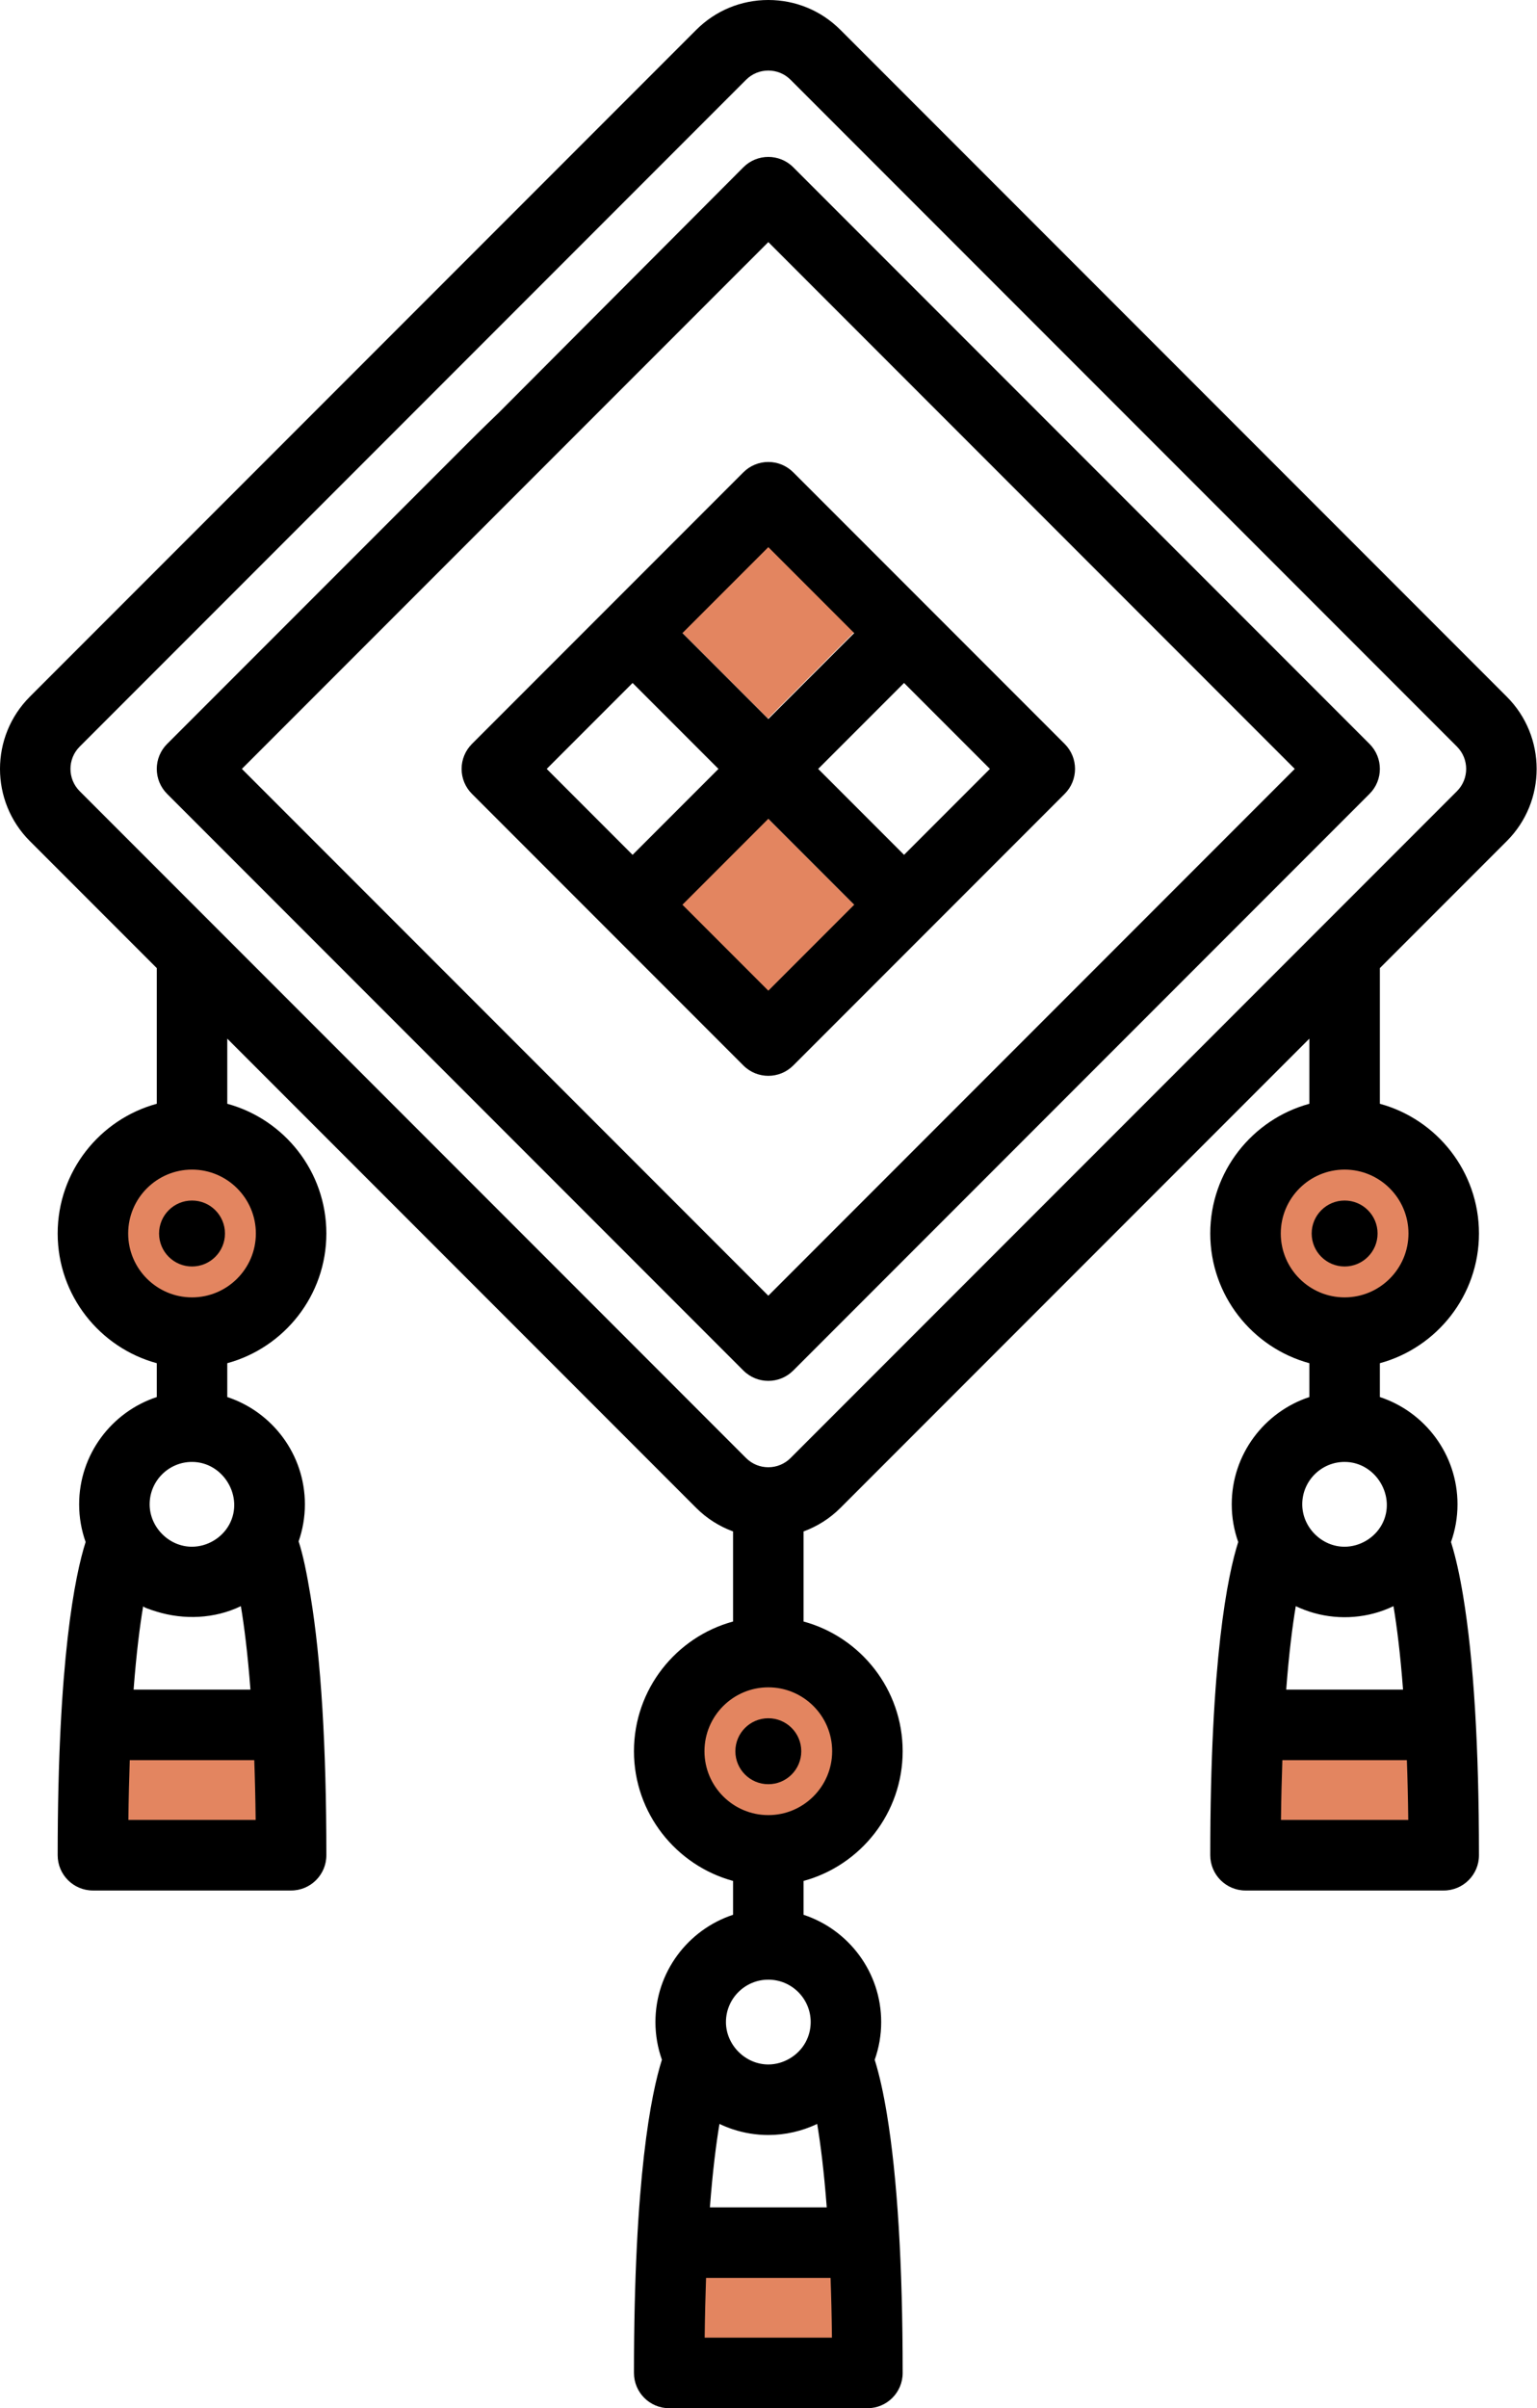 <svg width="327" height="512" viewBox="0 0 327 512" fill="none" xmlns="http://www.w3.org/2000/svg">
<rect x="163.385" y="116" width="26" height="26" transform="rotate(45 163.385 116)" fill="#E38560"/>
<rect x="163.385" y="174" width="26" height="26" transform="rotate(45 163.385 174)" fill="#E38560"/>
<rect x="27" y="372" width="29" height="15" fill="#E38560"/>
<rect x="149" y="483" width="29" height="15" fill="#E38560"/>
<rect x="272" y="372" width="29" height="15" fill="#E38560"/>
<circle cx="41.5" cy="262.5" r="14.5" fill="#E38560"/>
<circle cx="41.5" cy="262.5" r="14.5" fill="#E38560"/>
<circle cx="41.5" cy="262.5" r="14.5" fill="#E38560"/>
<circle cx="163.5" cy="372.5" r="14.5" fill="#E38560"/>
<circle cx="163.5" cy="372.5" r="14.5" fill="#E38560"/>
<circle cx="163.5" cy="372.5" r="14.5" fill="#E38560"/>
<circle cx="286.5" cy="262.5" r="14.5" fill="#E38560"/>
<circle cx="286.5" cy="262.5" r="14.5" fill="#E38560"/>
<circle cx="286.5" cy="262.5" r="14.5" fill="#E38560"/>
<path d="M320.58 178.814C329.039 170.354 329.039 156.589 320.58 148.13L178.802 6.354C174.706 2.256 169.257 0 163.461 0C157.666 0 152.217 2.256 148.119 6.354L6.344 148.13C-2.115 156.589 -2.115 170.354 6.344 178.814L33.352 205.822V234.667C21.219 237.971 12.269 249.079 12.269 262.245C12.269 275.41 21.219 286.519 33.352 289.823V297.017C23.773 300.175 16.837 309.204 16.837 319.827C16.837 322.635 17.326 325.33 18.216 327.837C15.963 334.909 12.269 352.847 12.269 394.428C12.269 398.57 15.627 401.928 19.769 401.928H61.935C66.077 401.928 69.435 398.57 69.435 394.428C69.435 371.35 68.302 352.807 66.067 339.314C65.263 334.459 64.489 330.633 63.533 327.705C64.393 325.235 64.867 322.586 64.867 319.827C64.867 309.204 57.931 300.176 48.351 297.017V289.823C60.484 286.519 69.434 275.41 69.434 262.245C69.434 249.079 60.484 237.971 48.351 234.667V220.822L148.119 320.589C150.376 322.846 153.052 324.522 155.961 325.592V344.74C143.828 348.044 134.878 359.152 134.878 372.318C134.878 385.483 143.828 396.592 155.961 399.896V407.09C146.382 410.248 139.445 419.277 139.445 429.9C139.445 432.708 139.934 435.403 140.824 437.911C138.571 444.984 134.878 462.922 134.878 504.501C134.878 508.643 138.236 512.001 142.378 512.001H184.544C188.686 512.001 192.044 508.643 192.044 504.501C192.044 481.423 190.911 462.88 188.676 449.387C187.944 444.965 187.11 441.221 186.198 438.26C186.165 438.152 186.128 438.035 186.093 437.922C186.985 435.412 187.475 432.713 187.475 429.901C187.475 419.278 180.539 410.249 170.96 407.091V399.897C183.093 396.593 192.043 385.484 192.043 372.319C192.043 359.153 183.093 348.045 170.96 344.741V325.593C173.869 324.523 176.544 322.847 178.801 320.59L278.569 220.823V234.668C266.436 237.972 257.486 249.08 257.486 262.246C257.486 275.411 266.436 286.52 278.569 289.824V297.018C268.99 300.176 262.054 309.205 262.054 319.828C262.054 322.637 262.543 325.332 263.433 327.839C261.18 334.912 257.487 352.85 257.487 394.429C257.487 398.571 260.845 401.929 264.987 401.929H307.153C311.295 401.929 314.653 398.571 314.653 394.429C314.653 371.351 313.52 352.808 311.286 339.315C310.554 334.893 309.72 331.15 308.808 328.188C308.775 328.079 308.738 327.962 308.703 327.849C309.595 325.339 310.086 322.64 310.086 319.828C310.086 309.205 303.15 300.177 293.57 297.018V289.824C305.703 286.52 314.653 275.411 314.653 262.246C314.653 249.08 305.703 237.972 293.57 234.668V205.823L320.58 178.814ZM54.393 386.927H27.311C27.364 382.342 27.468 378.125 27.607 374.222H54.096C54.237 378.124 54.339 382.341 54.393 386.927ZM53.281 359.222H28.424C29.01 351.506 29.747 345.722 30.459 341.479C30.422 341.696 32.033 342.24 33.302 342.631C39.179 344.442 45.677 344.155 51.246 341.479C51.958 345.723 52.695 351.507 53.281 359.222ZM48.782 324.112C47.225 326.984 44.102 328.837 40.838 328.841C35.957 328.847 31.837 324.687 31.837 319.826C31.837 314.855 35.881 310.811 40.852 310.811C47.518 310.811 51.966 318.245 48.782 324.112ZM54.435 262.245C54.435 269.735 48.342 275.828 40.852 275.828C33.362 275.828 27.269 269.735 27.269 262.245C27.269 254.755 33.362 248.662 40.852 248.662C48.342 248.662 54.435 254.755 54.435 262.245ZM177 497H149.92C149.973 492.415 150.077 488.198 150.216 484.295H176.704C176.845 488.197 176.948 492.414 177 497ZM175.891 469.296H151.034C151.62 461.58 152.357 455.796 153.069 451.553C153.987 451.993 154.933 452.374 155.898 452.694C158.333 453.499 160.895 453.914 163.462 453.914C167.028 453.914 170.641 453.101 173.856 451.552C174.568 455.796 175.305 461.58 175.891 469.296ZM172.477 429.899C172.477 431.449 172.083 432.909 171.391 434.185C169.848 437.031 166.703 438.914 163.462 438.914C158.582 438.914 154.446 434.769 154.446 429.899C154.446 424.928 158.49 420.884 163.462 420.884C168.434 420.884 172.477 424.928 172.477 429.899ZM177.044 372.318C177.044 379.808 170.951 385.901 163.461 385.901C155.971 385.901 149.878 379.808 149.878 372.318C149.878 364.828 155.971 358.735 163.461 358.735C170.951 358.735 177.044 364.828 177.044 372.318ZM299.61 386.927H272.53C272.583 382.342 272.687 378.125 272.826 374.222H299.314C299.455 378.124 299.557 382.341 299.61 386.927ZM296.465 341.479C297.177 345.723 297.913 351.507 298.5 359.222H273.644C274.23 351.506 274.967 345.723 275.679 341.479C276.256 341.756 276.845 342 277.442 342.23C277.801 342.37 278.164 342.5 278.531 342.621C283.999 344.425 290.083 344.205 295.395 341.957C295.44 341.937 296.158 341.627 296.465 341.479ZM294 324.112C292.446 326.979 289.318 328.837 286.058 328.841C281.175 328.847 277.055 324.691 277.055 319.826C277.055 314.855 281.099 310.811 286.07 310.811C292.731 310.811 297.183 318.246 294 324.112ZM299.654 262.245C299.654 269.735 293.561 275.828 286.071 275.828C278.582 275.828 272.488 269.735 272.488 262.245C272.488 254.755 278.581 248.662 286.071 248.662C293.56 248.662 299.654 254.755 299.654 262.245ZM168.195 309.983C166.93 311.248 165.249 311.944 163.461 311.944C161.673 311.944 159.991 311.248 158.726 309.983L16.951 168.208C14.34 165.597 14.34 161.348 16.951 158.737L158.727 16.961C159.99 15.696 161.672 15 163.461 15C165.25 15 166.931 15.696 168.196 16.961L309.972 158.737C312.583 161.348 312.583 165.596 309.972 168.208L168.195 309.983Z" fill="black"/>
<path d="M291.372 158.169L168.765 35.56C165.836 32.631 161.087 32.631 158.159 35.56L106 87.858C103.071 90.787 117.271 81.196 120.2 84.124C123.129 87.053 127.878 87.053 130.806 84.124L163.461 51.47L275.463 163.472L163.461 275.474L51.458 163.472L151 63.931C153.929 61.002 133.735 81.428 130.806 78.5C160.79 53.192 146 47.719 99.41 94.308L35.549 158.169C34.142 159.575 33.352 161.483 33.352 163.472C33.352 165.461 34.142 167.369 35.549 168.775L158.158 291.383C159.622 292.847 161.542 293.58 163.461 293.58C165.38 293.58 167.3 292.848 168.764 291.383L291.372 168.775C294.301 165.846 294.301 161.097 291.372 158.169Z" fill="black"/>
<path d="M226.518 158.169L168.764 100.414C167.358 99.007 165.45 98.217 163.461 98.217C161.472 98.217 159.564 99.007 158.158 100.414L100.403 158.169C98.996 159.575 98.206 161.483 98.206 163.472C98.206 165.461 98.996 167.368 100.403 168.775L158.158 226.529C159.622 227.993 161.542 228.726 163.461 228.726C165.38 228.726 167.3 227.994 168.764 226.529L226.518 168.775C229.448 165.846 229.448 161.097 226.518 158.169ZM163.461 116.324L181.732 134.595L163.461 152.866L145.19 134.595L163.461 116.324ZM116.313 163.472L134.584 145.201L152.855 163.472L134.584 181.743L116.313 163.472ZM163.461 210.62L145.19 192.35L163.461 174.079L181.732 192.35L163.461 210.62ZM192.339 181.743L174.068 163.472L192.339 145.201L210.61 163.472L192.339 181.743Z" fill="black"/>
<path d="M40.852 269.26C44.724 269.26 47.862 266.122 47.862 262.25C47.862 258.378 44.724 255.24 40.852 255.24C36.981 255.24 33.842 258.378 33.842 262.25C33.842 266.122 36.981 269.26 40.852 269.26Z" fill="black"/>
<path d="M286.071 269.26C289.943 269.26 293.081 266.122 293.081 262.25C293.081 258.378 289.943 255.24 286.071 255.24C282.2 255.24 279.061 258.378 279.061 262.25C279.061 266.122 282.2 269.26 286.071 269.26Z" fill="black"/>
<path d="M163.461 379.33C167.333 379.33 170.471 376.192 170.471 372.32C170.471 368.448 167.333 365.31 163.461 365.31C159.59 365.31 156.451 368.448 156.451 372.32C156.451 376.192 159.59 379.33 163.461 379.33Z" fill="black"/>
</svg>
